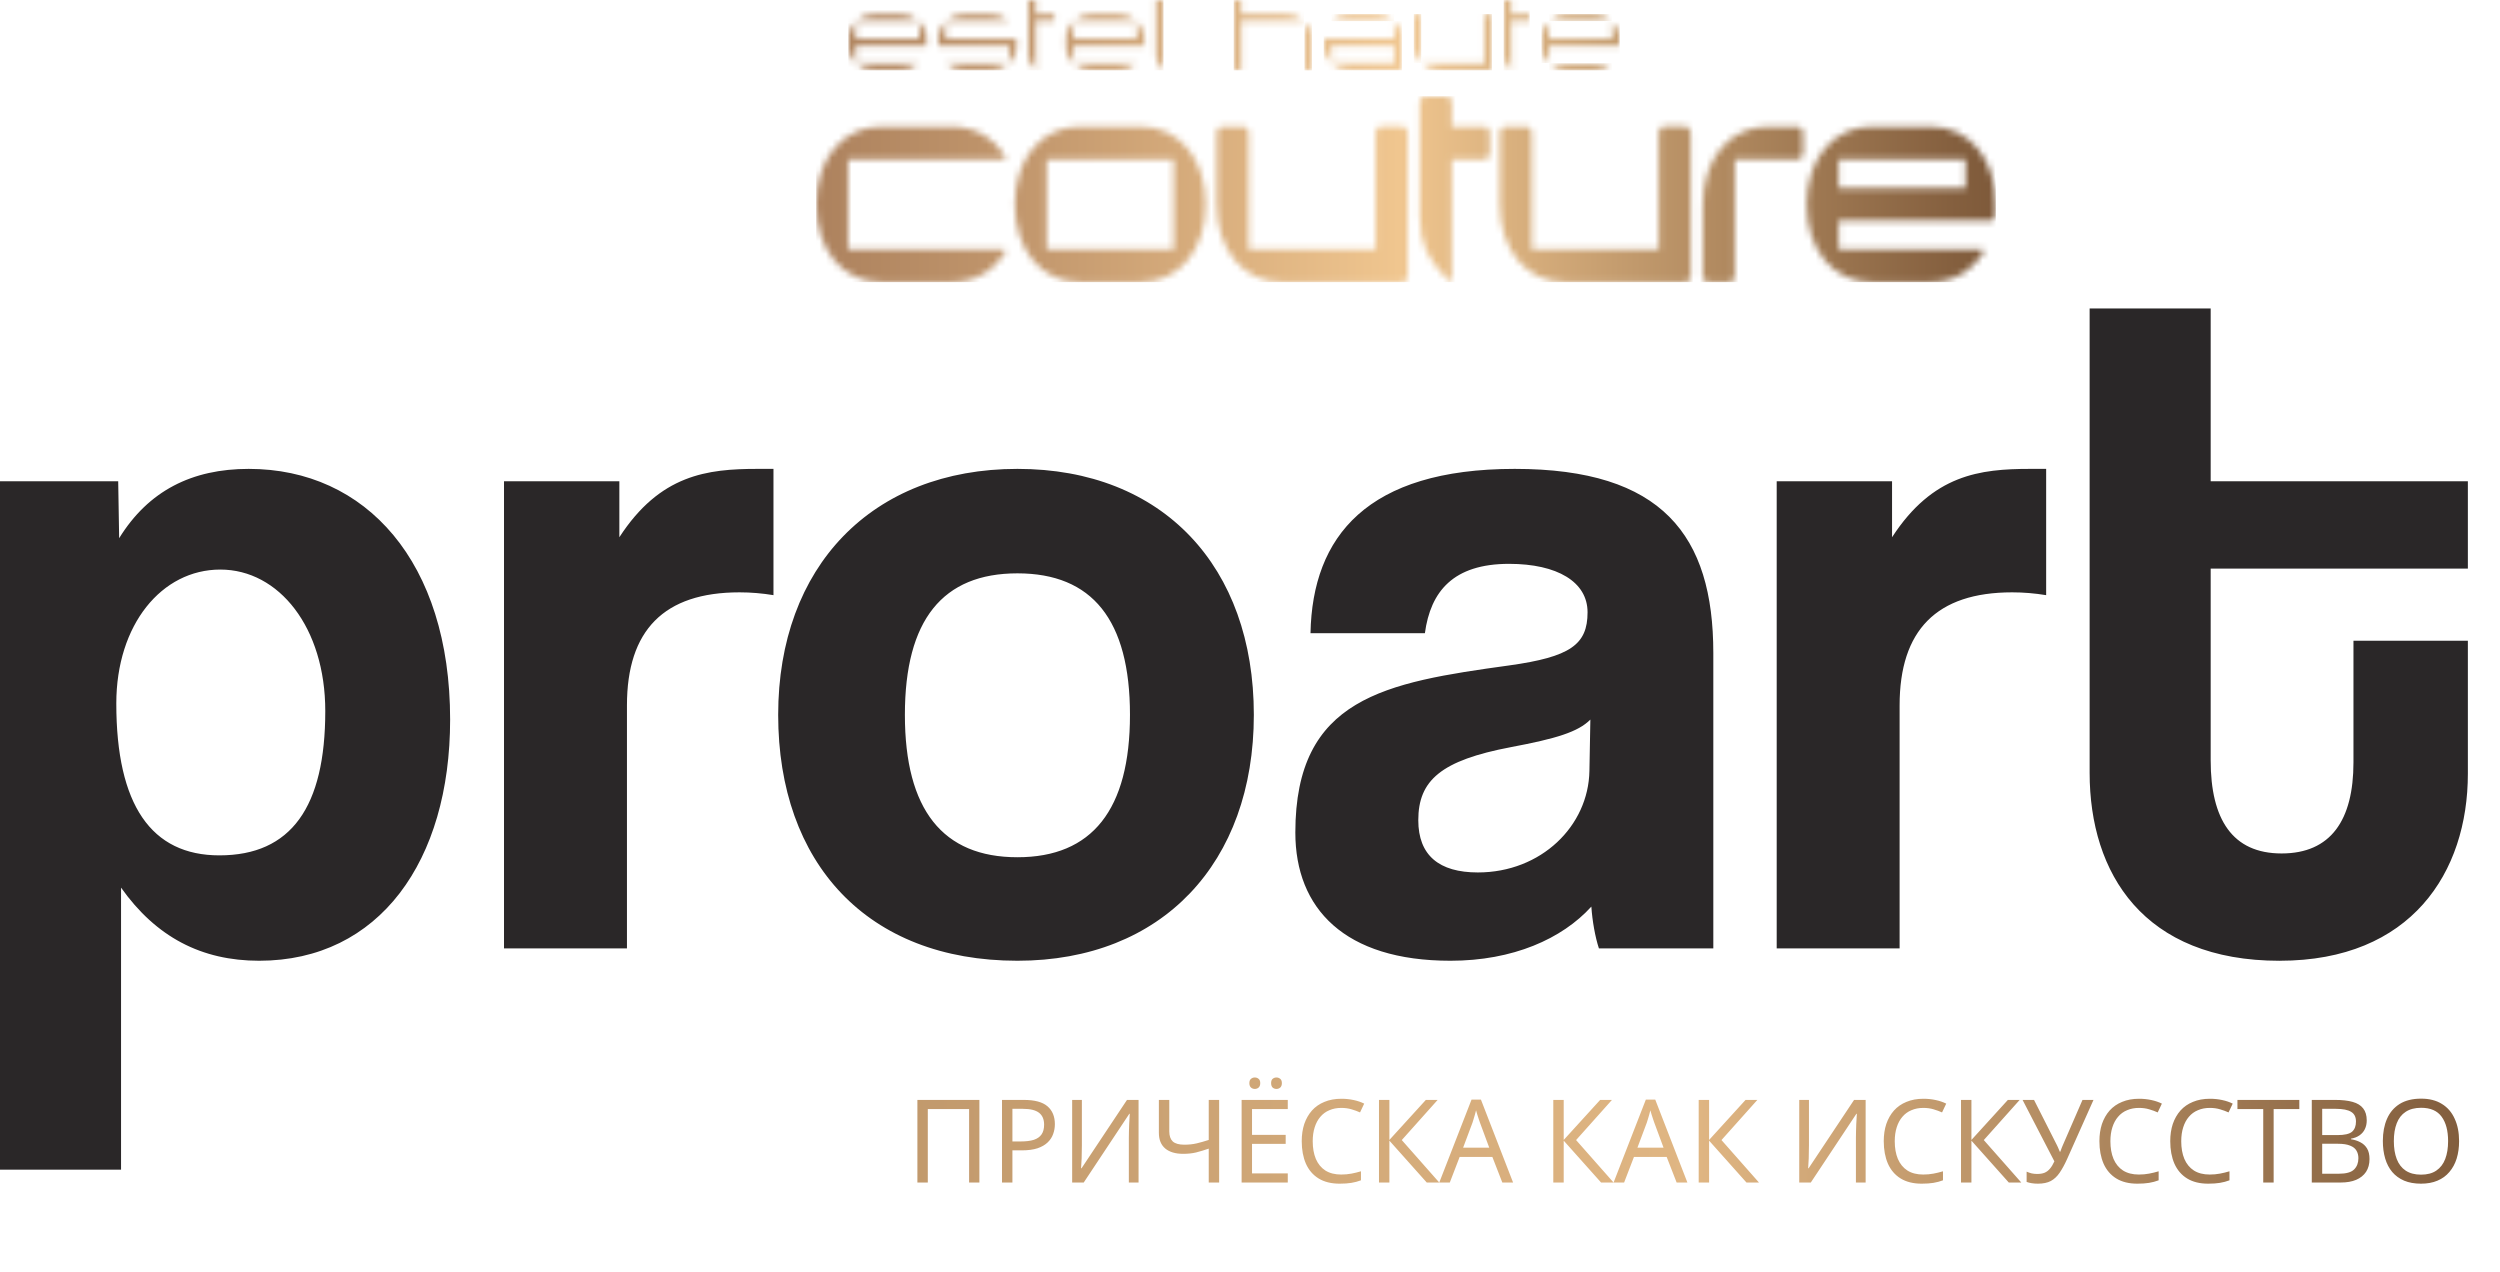<?xml version="1.0" encoding="UTF-8"?>
<svg width="389" height="198" viewBox="0 0 389 198" fill="none" xmlns="http://www.w3.org/2000/svg">
<path d="M120.352 92.608V72.958H117.851C110.053 72.958 102.698 73.843 96.372 83.596V74.881H78.423V147.574H97.554V109.752C97.554 98.081 103.295 92.168 115.065 92.168C116.827 92.168 118.595 92.317 120.363 92.608M318.382 92.608V72.958H315.881C308.083 72.958 300.728 73.843 294.403 83.596V74.881L276.454 74.881V147.574H295.579V109.752C295.579 98.081 301.319 92.168 313.09 92.168C314.858 92.168 316.62 92.317 318.388 92.608M354.718 149.492C375.168 149.492 384 135.749 384 120.385V99.702H366.199V118.616C366.199 127.627 362.669 132.798 355.013 132.798C347.358 132.798 343.981 127.479 343.981 118.319V88.476H384V74.881H343.981V48L325.146 48V120.242C325.146 135.903 333.529 149.497 354.718 149.497M229.956 135.754C223.925 135.754 220.686 133.095 220.686 127.627C220.686 121.424 224.215 118.319 235.105 116.253C242.17 114.923 245.552 113.89 247.461 111.967L247.314 119.945C247.166 128.518 239.811 135.754 229.95 135.754M225.693 149.492C235.406 149.492 243.056 146.09 247.615 141.068C247.762 143.283 248.206 145.794 248.791 147.569H266.592V101.62C266.592 83.3 258.647 72.958 235.696 72.958C212.745 72.958 204.209 83.448 203.913 98.521H221.714C222.595 92.02 226.131 87.734 234.81 87.734C242.312 87.734 247.024 90.542 247.024 95.268C247.024 100.29 244.375 102.213 234.81 103.543C215.536 106.203 201.555 108.565 201.555 129.545C201.555 141.365 209.205 149.492 225.687 149.492M158.313 133.386C146.69 133.386 140.801 126.001 140.801 111.225C140.801 96.449 146.684 89.212 158.313 89.212C169.941 89.212 175.824 96.454 175.824 111.225C175.824 125.995 169.936 133.386 158.313 133.386ZM158.313 149.492C180.826 149.492 195.097 134.271 195.097 111.225C195.097 88.179 180.973 72.958 158.313 72.958C135.652 72.958 121.085 88.174 121.085 111.225C121.085 134.276 134.919 149.492 158.313 149.492ZM34.136 133.095C23.542 133.095 18.097 125.265 18.097 109.456C18.097 97.191 25.156 88.624 34.278 88.624C43.401 88.624 50.613 97.636 50.613 110.637C50.613 125.561 45.316 133.095 34.13 133.095M18.835 182V138.117C24.28 145.799 31.34 149.492 40.32 149.492C59.008 149.492 70.04 133.98 70.04 111.961C70.04 87.437 56.944 72.958 38.7 72.958C29.873 72.958 23.104 76.354 18.54 83.745L18.392 74.881H0V182H18.835Z" fill="#2A2728"/>
<mask id="mask0_1582_5" style="mask-type:luminance" maskUnits="userSpaceOnUse" x="127" y="14" width="184" height="30">
<path d="M137.143 19.704C131.171 19.704 127 24.68 127 31.802C127 38.923 131.171 43.903 137.143 43.903H148.187C149.992 43.903 151.813 43.385 153.314 42.449C154.484 41.72 155.426 40.768 156.328 39.391C156.342 39.368 156.372 39.324 156.372 39.324C156.412 39.258 156.435 39.191 156.435 39.11C156.435 38.97 156.375 38.867 156.281 38.82C156.228 38.793 156.124 38.793 156.124 38.793L131.969 38.806V24.8H156.191C156.271 24.8 156.342 24.747 156.382 24.667C156.408 24.617 156.425 24.553 156.425 24.483C156.425 24.433 156.415 24.383 156.398 24.343C156.388 24.316 156.335 24.232 156.328 24.219C155.426 22.839 154.484 21.883 153.311 21.154C151.81 20.219 149.989 19.704 148.184 19.704H137.139H137.143ZM162.878 24.8H182.629V38.81H162.878V24.8ZM168.052 19.704C162.08 19.704 157.912 24.68 157.912 31.802C157.912 38.923 162.083 43.903 168.052 43.903H177.456C183.427 43.903 187.598 38.927 187.598 31.802C187.598 24.677 183.427 19.704 177.456 19.704H168.052ZM214.768 19.704C214.377 19.704 214.056 20.135 214.056 20.67V38.806H194.305V20.67C194.305 20.139 193.984 19.704 193.593 19.704H190.048C189.653 19.704 189.336 20.135 189.336 20.67V31.802C189.336 38.927 193.507 43.903 199.475 43.903H218.31C218.704 43.903 219.022 43.468 219.022 42.937V20.667C219.022 20.135 218.701 19.701 218.31 19.701H214.764L214.768 19.704ZM258.803 19.704C258.409 19.704 258.092 20.135 258.092 20.67V38.806H238.344V20.67C238.344 20.139 238.024 19.704 237.633 19.704H234.087C233.696 19.704 233.375 20.135 233.375 20.67V31.802C233.375 38.927 237.546 43.903 243.518 43.903H262.352C262.747 43.903 263.064 43.468 263.064 42.937V20.667C263.064 20.135 262.747 19.701 262.352 19.701H258.807L258.803 19.704ZM275.105 19.704C269.133 19.704 264.962 24.68 264.962 31.802V42.937C264.962 43.468 265.28 43.903 265.674 43.903H269.22C269.611 43.903 269.932 43.468 269.932 42.937V24.8H279.83C280.221 24.8 280.542 24.369 280.542 23.835V20.67C280.542 20.139 280.221 19.704 279.83 19.704H275.105ZM286.086 24.8H305.837V29.255H286.086V24.8ZM291.26 19.704C285.291 19.704 281.12 24.68 281.12 31.802C281.12 38.923 285.291 43.903 291.26 43.903H300.403C302.208 43.903 304.029 43.385 305.529 42.449C306.712 41.71 307.665 40.738 308.577 39.334C308.577 39.334 308.647 39.224 308.647 39.11C308.647 38.933 308.514 38.793 308.403 38.793H286.086V34.352H309.874C310.235 34.331 310.542 33.9 310.542 33.389V31.805C310.542 24.684 306.372 19.707 300.4 19.707H291.256L291.26 19.704ZM221.635 14.972C221.244 14.972 220.923 15.403 220.923 15.938V33.827C220.923 38.098 222.367 40.447 224.86 43.06C225.151 43.365 225.371 43.565 225.535 43.696C225.538 43.699 225.542 43.702 225.545 43.706C225.545 43.706 225.548 43.706 225.552 43.709C225.585 43.736 225.625 43.752 225.669 43.752C225.796 43.752 225.903 43.609 225.903 43.431L225.893 24.8H231.093C231.484 24.8 231.804 24.369 231.804 23.835V20.67C231.804 20.139 231.484 19.704 231.093 19.704H225.893V15.934C225.893 15.403 225.572 14.969 225.181 14.969H221.632L221.635 14.972Z" fill="white"/>
</mask>
<g mask="url(#mask0_1582_5)">
<path d="M310.539 14.969H127V43.899H310.539V14.969Z" fill="url(#paint0_linear_1582_5)"/>
</g>
<mask id="mask1_1582_5" style="mask-type:luminance" maskUnits="userSpaceOnUse" x="132" y="0" width="50" height="11">
<path d="M133.23 9.848C134.008 10.577 134.951 10.945 136.057 10.945H140.111C141.21 10.945 142.149 10.58 142.935 9.848H133.23ZM147.232 9.848C148.008 10.577 148.953 10.945 150.059 10.945H154.113C155.213 10.945 156.152 10.58 156.94 9.848H147.236H147.232ZM167.113 9.848C167.888 10.577 168.834 10.945 169.94 10.945H173.994C175.09 10.945 176.032 10.58 176.821 9.848H167.113ZM143.001 6.019H133.16V3.345C132.388 4.1 132 4.989 132 6.019V7.115C132 8.158 132.388 9.05 133.16 9.782V7.115H144.164V6.019C144.164 4.989 143.777 4.1 143.001 3.345V6.019ZM146.002 6.019V7.115H157.007V9.782C157.783 9.046 158.17 8.158 158.17 7.115V6.019H147.165V3.345C146.393 4.1 146.006 4.989 146.006 6.019M176.885 6.019H167.04V3.345C166.268 4.1 165.88 4.989 165.88 6.019V7.115C165.88 8.158 166.271 9.05 167.04 9.782V7.115H178.048V6.019C178.048 4.989 177.66 4.1 176.885 3.345V6.019ZM136.054 2.192C134.944 2.192 134.002 2.557 133.226 3.282H142.931C142.153 2.557 141.21 2.192 140.107 2.192H136.054ZM150.059 2.192C148.95 2.192 148.008 2.557 147.232 3.282H156.937C156.155 2.557 155.216 2.192 154.11 2.192H150.056H150.059ZM169.937 2.192C168.827 2.192 167.885 2.557 167.11 3.282H176.818C176.039 2.557 175.097 2.192 173.991 2.192H169.937ZM160.005 0V8.264C160.005 9.3 160.393 10.196 161.164 10.941V3.282H164.062V2.192H161.164V0H160.005ZM179.882 0V8.264C179.882 9.3 180.27 10.196 181.042 10.941V0H179.882Z" fill="white"/>
</mask>
<g mask="url(#mask1_1582_5)">
<path d="M181.042 0H132V10.941H181.042V0Z" fill="url(#paint1_linear_1582_5)"/>
</g>
<mask id="mask2_1582_5" style="mask-type:luminance" maskUnits="userSpaceOnUse" x="191" y="0" width="12" height="11">
<path d="M191.964 0V10.945H193.124V3.285H202.899C202.117 2.56 201.178 2.196 200.072 2.196H193.121V0H191.961H191.964Z" fill="white"/>
</mask>
<g mask="url(#mask2_1582_5)">
<path d="M202.896 0H191.961V10.945H202.896V0Z" fill="url(#paint2_linear_1582_5)"/>
</g>
<mask id="mask3_1582_5" style="mask-type:luminance" maskUnits="userSpaceOnUse" x="202" y="3" width="3" height="8">
<path d="M202.977 10.948H204.14V6.022C204.14 4.992 203.752 4.107 202.977 3.352V10.951V10.948Z" fill="white"/>
</mask>
<g mask="url(#mask3_1582_5)">
<path d="M204.14 3.352H202.977V10.951H204.14V3.352Z" fill="url(#paint3_linear_1582_5)"/>
</g>
<mask id="mask4_1582_5" style="mask-type:luminance" maskUnits="userSpaceOnUse" x="207" y="2" width="10" height="2">
<path d="M210.046 2.188C208.936 2.188 207.984 2.552 207.195 3.284H216.92C216.121 2.552 215.172 2.188 214.07 2.188H210.049H210.046Z" fill="white"/>
</mask>
<g mask="url(#mask4_1582_5)">
<path d="M216.92 2.188H207.195V3.284H216.92V2.188Z" fill="url(#paint4_linear_1582_5)"/>
</g>
<mask id="mask5_1582_5" style="mask-type:luminance" maskUnits="userSpaceOnUse" x="205" y="3" width="14" height="8">
<path d="M216.966 6.006H205.984V7.102C205.984 8.131 206.372 9.024 207.144 9.772V7.102H216.966V9.829H207.204C207.989 10.564 208.942 10.932 210.055 10.932H218.149V6.006C218.149 4.957 217.751 4.061 216.966 3.312V6.006Z" fill="white"/>
</mask>
<g mask="url(#mask5_1582_5)">
<path d="M218.133 3.312H205.969V10.932H218.133V3.312Z" fill="url(#paint5_linear_1582_5)"/>
</g>
<mask id="mask6_1582_5" style="mask-type:luminance" maskUnits="userSpaceOnUse" x="221" y="2" width="12" height="9">
<path d="M230.978 2.188V9.84H221.203C221.982 10.569 222.928 10.937 224.03 10.937H232.138V2.188H230.975H230.978Z" fill="white"/>
</mask>
<g mask="url(#mask6_1582_5)">
<path d="M232.141 2.188H221.203V10.937H232.141V2.188Z" fill="url(#paint6_linear_1582_5)"/>
</g>
<mask id="mask7_1582_5" style="mask-type:luminance" maskUnits="userSpaceOnUse" x="219" y="2" width="3" height="8">
<path d="M219.984 2.188V7.107C219.984 8.149 220.372 9.042 221.144 9.777V2.188H219.984Z" fill="white"/>
</mask>
<g mask="url(#mask7_1582_5)">
<path d="M221.144 2.188H219.984V9.777H221.144V2.188Z" fill="url(#paint7_linear_1582_5)"/>
</g>
<mask id="mask8_1582_5" style="mask-type:luminance" maskUnits="userSpaceOnUse" x="233" y="0" width="6" height="11">
<path d="M233.969 0V8.268C233.969 9.304 234.356 10.203 235.125 10.945V3.285H238.022V2.196H235.125V0H233.969Z" fill="white"/>
</mask>
<g mask="url(#mask8_1582_5)">
<path d="M238.022 0H233.969V10.945H238.022V0Z" fill="url(#paint8_linear_1582_5)"/>
</g>
<mask id="mask9_1582_5" style="mask-type:luminance" maskUnits="userSpaceOnUse" x="241" y="9" width="10" height="2">
<path d="M241.078 9.844C241.857 10.572 242.803 10.94 243.905 10.94H247.956C249.055 10.94 249.998 10.572 250.783 9.844H241.078Z" fill="white"/>
</mask>
<g mask="url(#mask9_1582_5)">
<path d="M250.783 9.844H241.078V10.94H250.783V9.844Z" fill="url(#paint9_linear_1582_5)"/>
</g>
<mask id="mask10_1582_5" style="mask-type:luminance" maskUnits="userSpaceOnUse" x="239" y="3" width="14" height="7">
<path d="M250.864 6.022H241.019V3.352C240.247 4.107 239.859 4.996 239.859 6.022V7.118C239.859 8.161 240.247 9.053 241.019 9.788V7.118H252.027V6.022C252.027 4.996 251.639 4.107 250.864 3.352V6.022Z" fill="white"/>
</mask>
<g mask="url(#mask10_1582_5)">
<path d="M252.027 3.352H239.859V9.788H252.027V3.352Z" fill="url(#paint10_linear_1582_5)"/>
</g>
<mask id="mask11_1582_5" style="mask-type:luminance" maskUnits="userSpaceOnUse" x="241" y="2" width="10" height="2">
<path d="M243.905 2.188C242.793 2.188 241.85 2.552 241.078 3.277H250.783C250.004 2.552 249.062 2.188 247.956 2.188H243.905Z" fill="white"/>
</mask>
<g mask="url(#mask11_1582_5)">
<path d="M250.783 2.188H241.078V3.277H250.783V2.188Z" fill="url(#paint11_linear_1582_5)"/>
</g>
<path d="M142.746 184V171.148H152.394V184H150.792V172.57H144.366V184H142.746ZM159.314 171.148C160.994 171.148 162.218 171.478 162.986 172.138C163.754 172.798 164.138 173.728 164.138 174.928C164.138 175.456 164.048 175.966 163.868 176.458C163.7 176.938 163.418 177.37 163.022 177.754C162.626 178.138 162.098 178.444 161.438 178.672C160.778 178.888 159.968 178.996 159.008 178.996H157.532V184H155.912V171.148H159.314ZM159.17 172.534H157.532V177.61H158.828C159.644 177.61 160.322 177.526 160.862 177.358C161.402 177.178 161.804 176.896 162.068 176.512C162.332 176.128 162.464 175.624 162.464 175C162.464 174.172 162.2 173.554 161.672 173.146C161.144 172.738 160.31 172.534 159.17 172.534ZM166.828 171.148H168.34V178.204C168.34 178.504 168.334 178.834 168.322 179.194C168.322 179.542 168.316 179.89 168.304 180.238C168.292 180.586 168.274 180.898 168.25 181.174C168.238 181.438 168.226 181.642 168.214 181.786H168.286L175.36 171.148H177.16V184H175.648V177.016C175.648 176.692 175.654 176.344 175.666 175.972C175.678 175.588 175.69 175.222 175.702 174.874C175.726 174.514 175.744 174.196 175.756 173.92C175.768 173.644 175.78 173.44 175.792 173.308H175.72L168.628 184H166.828V171.148ZM189.699 184H188.079V178.726C187.383 178.966 186.729 179.164 186.117 179.32C185.517 179.464 184.845 179.536 184.101 179.536C182.901 179.536 181.971 179.26 181.311 178.708C180.651 178.144 180.321 177.334 180.321 176.278V171.148H181.941V176.044C181.941 176.74 182.121 177.262 182.481 177.61C182.853 177.946 183.447 178.114 184.263 178.114C184.971 178.114 185.607 178.048 186.171 177.916C186.735 177.784 187.371 177.604 188.079 177.376V171.148H189.699V184ZM200.377 184H193.195V171.148H200.377V172.57H194.815V176.584H200.053V177.988H194.815V182.578H200.377V184ZM194.401 168.538C194.401 168.226 194.485 168.004 194.653 167.872C194.821 167.728 195.019 167.656 195.247 167.656C195.475 167.656 195.673 167.728 195.841 167.872C196.009 168.004 196.093 168.226 196.093 168.538C196.093 168.838 196.009 169.066 195.841 169.222C195.673 169.366 195.475 169.438 195.247 169.438C195.019 169.438 194.821 169.366 194.653 169.222C194.485 169.066 194.401 168.838 194.401 168.538ZM197.785 168.538C197.785 168.226 197.863 168.004 198.019 167.872C198.187 167.728 198.385 167.656 198.613 167.656C198.841 167.656 199.039 167.728 199.207 167.872C199.375 168.004 199.459 168.226 199.459 168.538C199.459 168.838 199.375 169.066 199.207 169.222C199.039 169.366 198.841 169.438 198.613 169.438C198.385 169.438 198.187 169.366 198.019 169.222C197.863 169.066 197.785 168.838 197.785 168.538ZM208.705 172.39C208.021 172.39 207.403 172.51 206.851 172.75C206.299 172.978 205.831 173.32 205.447 173.776C205.063 174.22 204.769 174.766 204.565 175.414C204.361 176.05 204.259 176.77 204.259 177.574C204.259 178.63 204.421 179.548 204.745 180.328C205.081 181.108 205.573 181.708 206.221 182.128C206.881 182.548 207.703 182.758 208.687 182.758C209.251 182.758 209.785 182.71 210.289 182.614C210.793 182.518 211.285 182.398 211.765 182.254V183.658C211.285 183.838 210.787 183.97 210.271 184.054C209.767 184.138 209.161 184.18 208.453 184.18C207.145 184.18 206.053 183.91 205.177 183.37C204.301 182.83 203.641 182.062 203.197 181.066C202.765 180.07 202.549 178.9 202.549 177.556C202.549 176.584 202.681 175.696 202.945 174.892C203.221 174.088 203.617 173.392 204.133 172.804C204.661 172.216 205.309 171.766 206.077 171.454C206.845 171.13 207.727 170.968 208.723 170.968C209.383 170.968 210.019 171.034 210.631 171.166C211.243 171.298 211.789 171.484 212.269 171.724L211.621 173.092C211.225 172.912 210.781 172.75 210.289 172.606C209.809 172.462 209.281 172.39 208.705 172.39ZM223.948 184H222.004L216.19 177.484V184H214.57V171.148H216.19V177.376L221.86 171.148H223.696L218.116 177.394L223.948 184ZM233.761 184L232.213 180.022H227.119L225.589 184H223.951L228.973 171.094H230.431L235.435 184H233.761ZM230.287 174.694C230.251 174.598 230.191 174.424 230.107 174.172C230.023 173.92 229.939 173.662 229.855 173.398C229.783 173.122 229.723 172.912 229.675 172.768C229.615 173.008 229.549 173.254 229.477 173.506C229.417 173.746 229.351 173.968 229.279 174.172C229.219 174.376 229.165 174.55 229.117 174.694L227.659 178.582H231.727L230.287 174.694ZM251.071 184H249.127L243.313 177.484V184H241.693V171.148H243.313V177.376L248.983 171.148H250.819L245.239 177.394L251.071 184ZM260.884 184L259.336 180.022H254.242L252.712 184H251.074L256.096 171.094H257.554L262.558 184H260.884ZM257.41 174.694C257.374 174.598 257.314 174.424 257.23 174.172C257.146 173.92 257.062 173.662 256.978 173.398C256.906 173.122 256.846 172.912 256.798 172.768C256.738 173.008 256.672 173.254 256.6 173.506C256.54 173.746 256.474 173.968 256.402 174.172C256.342 174.376 256.288 174.55 256.24 174.694L254.782 178.582H258.85L257.41 174.694ZM273.694 184H271.75L265.936 177.484V184H264.316V171.148H265.936V177.376L271.606 171.148H273.442L267.862 177.394L273.694 184ZM279.961 171.148H281.473V178.204C281.473 178.504 281.467 178.834 281.455 179.194C281.455 179.542 281.449 179.89 281.437 180.238C281.425 180.586 281.407 180.898 281.383 181.174C281.371 181.438 281.359 181.642 281.347 181.786H281.419L288.493 171.148H290.293V184H288.781V177.016C288.781 176.692 288.787 176.344 288.799 175.972C288.811 175.588 288.823 175.222 288.835 174.874C288.859 174.514 288.877 174.196 288.889 173.92C288.901 173.644 288.913 173.44 288.925 173.308H288.853L281.761 184H279.961V171.148ZM299.268 172.39C298.584 172.39 297.966 172.51 297.414 172.75C296.862 172.978 296.394 173.32 296.01 173.776C295.626 174.22 295.332 174.766 295.128 175.414C294.924 176.05 294.822 176.77 294.822 177.574C294.822 178.63 294.984 179.548 295.308 180.328C295.644 181.108 296.136 181.708 296.784 182.128C297.444 182.548 298.266 182.758 299.25 182.758C299.814 182.758 300.348 182.71 300.852 182.614C301.356 182.518 301.848 182.398 302.328 182.254V183.658C301.848 183.838 301.35 183.97 300.834 184.054C300.33 184.138 299.724 184.18 299.016 184.18C297.708 184.18 296.616 183.91 295.74 183.37C294.864 182.83 294.204 182.062 293.76 181.066C293.328 180.07 293.112 178.9 293.112 177.556C293.112 176.584 293.244 175.696 293.508 174.892C293.784 174.088 294.18 173.392 294.696 172.804C295.224 172.216 295.872 171.766 296.64 171.454C297.408 171.13 298.29 170.968 299.286 170.968C299.946 170.968 300.582 171.034 301.194 171.166C301.806 171.298 302.352 171.484 302.832 171.724L302.184 173.092C301.788 172.912 301.344 172.75 300.852 172.606C300.372 172.462 299.844 172.39 299.268 172.39ZM314.511 184H312.567L306.753 177.484V184H305.133V171.148H306.753V177.376L312.423 171.148H314.259L308.679 177.394L314.511 184ZM321.642 180.346C321.258 181.198 320.868 181.912 320.472 182.488C320.088 183.052 319.632 183.478 319.104 183.766C318.576 184.042 317.904 184.18 317.088 184.18C316.752 184.18 316.434 184.156 316.134 184.108C315.846 184.06 315.582 183.994 315.342 183.91V182.308C315.582 182.416 315.84 182.506 316.116 182.578C316.392 182.638 316.68 182.668 316.98 182.668C317.424 182.668 317.802 182.608 318.114 182.488C318.438 182.356 318.72 182.146 318.96 181.858C319.212 181.57 319.446 181.186 319.662 180.706L314.712 171.148H316.494L320.076 178.222C320.124 178.306 320.172 178.408 320.22 178.528C320.268 178.636 320.316 178.75 320.364 178.87C320.424 178.99 320.472 179.104 320.508 179.212H320.58C320.616 179.128 320.652 179.032 320.688 178.924C320.736 178.804 320.778 178.69 320.814 178.582C320.862 178.462 320.904 178.36 320.94 178.276L324.036 171.148H325.746L321.642 180.346ZM332.824 172.39C332.14 172.39 331.522 172.51 330.97 172.75C330.418 172.978 329.95 173.32 329.566 173.776C329.182 174.22 328.888 174.766 328.684 175.414C328.48 176.05 328.378 176.77 328.378 177.574C328.378 178.63 328.54 179.548 328.864 180.328C329.2 181.108 329.692 181.708 330.34 182.128C331 182.548 331.822 182.758 332.806 182.758C333.37 182.758 333.904 182.71 334.408 182.614C334.912 182.518 335.404 182.398 335.884 182.254V183.658C335.404 183.838 334.906 183.97 334.39 184.054C333.886 184.138 333.28 184.18 332.572 184.18C331.264 184.18 330.172 183.91 329.296 183.37C328.42 182.83 327.76 182.062 327.316 181.066C326.884 180.07 326.668 178.9 326.668 177.556C326.668 176.584 326.8 175.696 327.064 174.892C327.34 174.088 327.736 173.392 328.252 172.804C328.78 172.216 329.428 171.766 330.196 171.454C330.964 171.13 331.846 170.968 332.842 170.968C333.502 170.968 334.138 171.034 334.75 171.166C335.362 171.298 335.908 171.484 336.388 171.724L335.74 173.092C335.344 172.912 334.9 172.75 334.408 172.606C333.928 172.462 333.4 172.39 332.824 172.39ZM343.846 172.39C343.162 172.39 342.544 172.51 341.992 172.75C341.44 172.978 340.972 173.32 340.588 173.776C340.204 174.22 339.91 174.766 339.706 175.414C339.502 176.05 339.4 176.77 339.4 177.574C339.4 178.63 339.562 179.548 339.886 180.328C340.222 181.108 340.714 181.708 341.362 182.128C342.022 182.548 342.844 182.758 343.828 182.758C344.392 182.758 344.926 182.71 345.43 182.614C345.934 182.518 346.426 182.398 346.906 182.254V183.658C346.426 183.838 345.928 183.97 345.412 184.054C344.908 184.138 344.302 184.18 343.594 184.18C342.286 184.18 341.194 183.91 340.318 183.37C339.442 182.83 338.782 182.062 338.338 181.066C337.906 180.07 337.69 178.9 337.69 177.556C337.69 176.584 337.822 175.696 338.086 174.892C338.362 174.088 338.758 173.392 339.274 172.804C339.802 172.216 340.45 171.766 341.218 171.454C341.986 171.13 342.868 170.968 343.864 170.968C344.524 170.968 345.16 171.034 345.772 171.166C346.384 171.298 346.93 171.484 347.41 171.724L346.762 173.092C346.366 172.912 345.922 172.75 345.43 172.606C344.95 172.462 344.422 172.39 343.846 172.39ZM353.779 184H352.159V172.57H348.145V171.148H357.775V172.57H353.779V184ZM363.385 171.148C364.453 171.148 365.347 171.25 366.067 171.454C366.799 171.658 367.345 171.994 367.705 172.462C368.077 172.93 368.263 173.554 368.263 174.334C368.263 174.838 368.167 175.288 367.975 175.684C367.795 176.068 367.519 176.392 367.147 176.656C366.787 176.908 366.343 177.082 365.815 177.178V177.268C366.355 177.352 366.841 177.508 367.273 177.736C367.717 177.964 368.065 178.288 368.317 178.708C368.569 179.128 368.695 179.674 368.695 180.346C368.695 181.126 368.515 181.792 368.155 182.344C367.795 182.884 367.279 183.298 366.607 183.586C365.947 183.862 365.155 184 364.231 184H359.713V171.148H363.385ZM363.709 176.62C364.813 176.62 365.569 176.446 365.977 176.098C366.385 175.738 366.589 175.21 366.589 174.514C366.589 173.806 366.337 173.302 365.833 173.002C365.341 172.69 364.549 172.534 363.457 172.534H361.333V176.62H363.709ZM361.333 177.97V182.632H363.925C365.065 182.632 365.857 182.41 366.301 181.966C366.745 181.522 366.967 180.94 366.967 180.22C366.967 179.764 366.865 179.368 366.661 179.032C366.469 178.696 366.139 178.438 365.671 178.258C365.215 178.066 364.591 177.97 363.799 177.97H361.333ZM382.634 177.556C382.634 178.552 382.508 179.458 382.256 180.274C382.004 181.078 381.626 181.774 381.122 182.362C380.63 182.95 380.012 183.4 379.268 183.712C378.536 184.024 377.684 184.18 376.712 184.18C375.704 184.18 374.828 184.024 374.084 183.712C373.34 183.388 372.722 182.938 372.23 182.362C371.738 181.774 371.372 181.072 371.132 180.256C370.892 179.44 370.772 178.534 370.772 177.538C370.772 176.218 370.988 175.066 371.42 174.082C371.852 173.098 372.506 172.33 373.382 171.778C374.27 171.226 375.386 170.95 376.73 170.95C378.014 170.95 379.094 171.226 379.97 171.778C380.846 172.318 381.506 173.086 381.95 174.082C382.406 175.066 382.634 176.224 382.634 177.556ZM372.482 177.556C372.482 178.636 372.632 179.566 372.932 180.346C373.232 181.126 373.694 181.726 374.318 182.146C374.954 182.566 375.752 182.776 376.712 182.776C377.684 182.776 378.476 182.566 379.088 182.146C379.712 181.726 380.174 181.126 380.474 180.346C380.774 179.566 380.924 178.636 380.924 177.556C380.924 175.936 380.588 174.67 379.916 173.758C379.244 172.834 378.182 172.372 376.73 172.372C375.758 172.372 374.954 172.582 374.318 173.002C373.694 173.41 373.232 174.004 372.932 174.784C372.632 175.552 372.482 176.476 372.482 177.556Z" fill="url(#paint12_linear_1582_5)"/>
<defs>
<linearGradient id="paint0_linear_1582_5" x1="119.624" y1="30.403" x2="328.404" y2="30.403" gradientUnits="userSpaceOnUse">
<stop stop-color="#A87D5A"/>
<stop offset="0.21" stop-color="#C59A6F"/>
<stop offset="0.47" stop-color="#F0C68F"/>
<stop offset="0.63" stop-color="#C59D6F"/>
<stop offset="0.88" stop-color="#85603F"/>
<stop offset="1" stop-color="#6C492D"/>
</linearGradient>
<linearGradient id="paint1_linear_1582_5" x1="119.655" y1="7.414" x2="328.435" y2="7.414" gradientUnits="userSpaceOnUse">
<stop stop-color="#A87D5A"/>
<stop offset="0.21" stop-color="#C59A6F"/>
<stop offset="0.47" stop-color="#F0C68F"/>
<stop offset="0.63" stop-color="#C59D6F"/>
<stop offset="0.88" stop-color="#85603F"/>
<stop offset="1" stop-color="#6C492D"/>
</linearGradient>
<linearGradient id="paint2_linear_1582_5" x1="119.613" y1="7.414" x2="328.393" y2="7.414" gradientUnits="userSpaceOnUse">
<stop stop-color="#A87D5A"/>
<stop offset="0.21" stop-color="#C59A6F"/>
<stop offset="0.47" stop-color="#F0C68F"/>
<stop offset="0.63" stop-color="#C59D6F"/>
<stop offset="0.88" stop-color="#85603F"/>
<stop offset="1" stop-color="#6C492D"/>
</linearGradient>
<linearGradient id="paint3_linear_1582_5" x1="119.624" y1="9.508" x2="328.403" y2="9.508" gradientUnits="userSpaceOnUse">
<stop stop-color="#A87D5A"/>
<stop offset="0.21" stop-color="#C59A6F"/>
<stop offset="0.47" stop-color="#F0C68F"/>
<stop offset="0.63" stop-color="#C59D6F"/>
<stop offset="0.88" stop-color="#85603F"/>
<stop offset="1" stop-color="#6C492D"/>
</linearGradient>
<linearGradient id="paint4_linear_1582_5" x1="119.625" y1="3.233" x2="328.405" y2="3.233" gradientUnits="userSpaceOnUse">
<stop stop-color="#A87D5A"/>
<stop offset="0.21" stop-color="#C59A6F"/>
<stop offset="0.47" stop-color="#F0C68F"/>
<stop offset="0.63" stop-color="#C59D6F"/>
<stop offset="0.88" stop-color="#85603F"/>
<stop offset="1" stop-color="#6C492D"/>
</linearGradient>
<linearGradient id="paint5_linear_1582_5" x1="119.615" y1="9.492" x2="328.395" y2="9.492" gradientUnits="userSpaceOnUse">
<stop stop-color="#A87D5A"/>
<stop offset="0.21" stop-color="#C59A6F"/>
<stop offset="0.47" stop-color="#F0C68F"/>
<stop offset="0.63" stop-color="#C59D6F"/>
<stop offset="0.88" stop-color="#85603F"/>
<stop offset="1" stop-color="#6C492D"/>
</linearGradient>
<linearGradient id="paint6_linear_1582_5" x1="119.62" y1="7.409" x2="328.4" y2="7.409" gradientUnits="userSpaceOnUse">
<stop stop-color="#A87D5A"/>
<stop offset="0.21" stop-color="#C59A6F"/>
<stop offset="0.47" stop-color="#F0C68F"/>
<stop offset="0.63" stop-color="#C59D6F"/>
<stop offset="0.88" stop-color="#85603F"/>
<stop offset="1" stop-color="#6C492D"/>
</linearGradient>
<linearGradient id="paint7_linear_1582_5" x1="119.628" y1="7.409" x2="328.408" y2="7.409" gradientUnits="userSpaceOnUse">
<stop stop-color="#A87D5A"/>
<stop offset="0.21" stop-color="#C59A6F"/>
<stop offset="0.47" stop-color="#F0C68F"/>
<stop offset="0.63" stop-color="#C59D6F"/>
<stop offset="0.88" stop-color="#85603F"/>
<stop offset="1" stop-color="#6C492D"/>
</linearGradient>
<linearGradient id="paint8_linear_1582_5" x1="119.61" y1="7.414" x2="328.39" y2="7.414" gradientUnits="userSpaceOnUse">
<stop stop-color="#A87D5A"/>
<stop offset="0.21" stop-color="#C59A6F"/>
<stop offset="0.47" stop-color="#F0C68F"/>
<stop offset="0.63" stop-color="#C59D6F"/>
<stop offset="0.88" stop-color="#85603F"/>
<stop offset="1" stop-color="#6C492D"/>
</linearGradient>
<linearGradient id="paint9_linear_1582_5" x1="119.614" y1="11.585" x2="328.395" y2="11.585" gradientUnits="userSpaceOnUse">
<stop stop-color="#A87D5A"/>
<stop offset="0.21" stop-color="#C59A6F"/>
<stop offset="0.47" stop-color="#F0C68F"/>
<stop offset="0.63" stop-color="#C59D6F"/>
<stop offset="0.88" stop-color="#85603F"/>
<stop offset="1" stop-color="#6C492D"/>
</linearGradient>
<linearGradient id="paint10_linear_1582_5" x1="119.626" y1="7.42" x2="328.406" y2="7.42" gradientUnits="userSpaceOnUse">
<stop stop-color="#A87D5A"/>
<stop offset="0.21" stop-color="#C59A6F"/>
<stop offset="0.47" stop-color="#F0C68F"/>
<stop offset="0.63" stop-color="#C59D6F"/>
<stop offset="0.88" stop-color="#85603F"/>
<stop offset="1" stop-color="#6C492D"/>
</linearGradient>
<linearGradient id="paint11_linear_1582_5" x1="119.614" y1="3.233" x2="328.395" y2="3.233" gradientUnits="userSpaceOnUse">
<stop stop-color="#A87D5A"/>
<stop offset="0.21" stop-color="#C59A6F"/>
<stop offset="0.47" stop-color="#F0C68F"/>
<stop offset="0.63" stop-color="#C59D6F"/>
<stop offset="0.88" stop-color="#85603F"/>
<stop offset="1" stop-color="#6C492D"/>
</linearGradient>
<linearGradient id="paint12_linear_1582_5" x1="141" y1="181.169" x2="384.826" y2="181.002" gradientUnits="userSpaceOnUse">
<stop stop-color="#C1996C"/>
<stop offset="0.5" stop-color="#E0B683"/>
<stop offset="1" stop-color="#805C3C"/>
</linearGradient>
</defs>
</svg>
